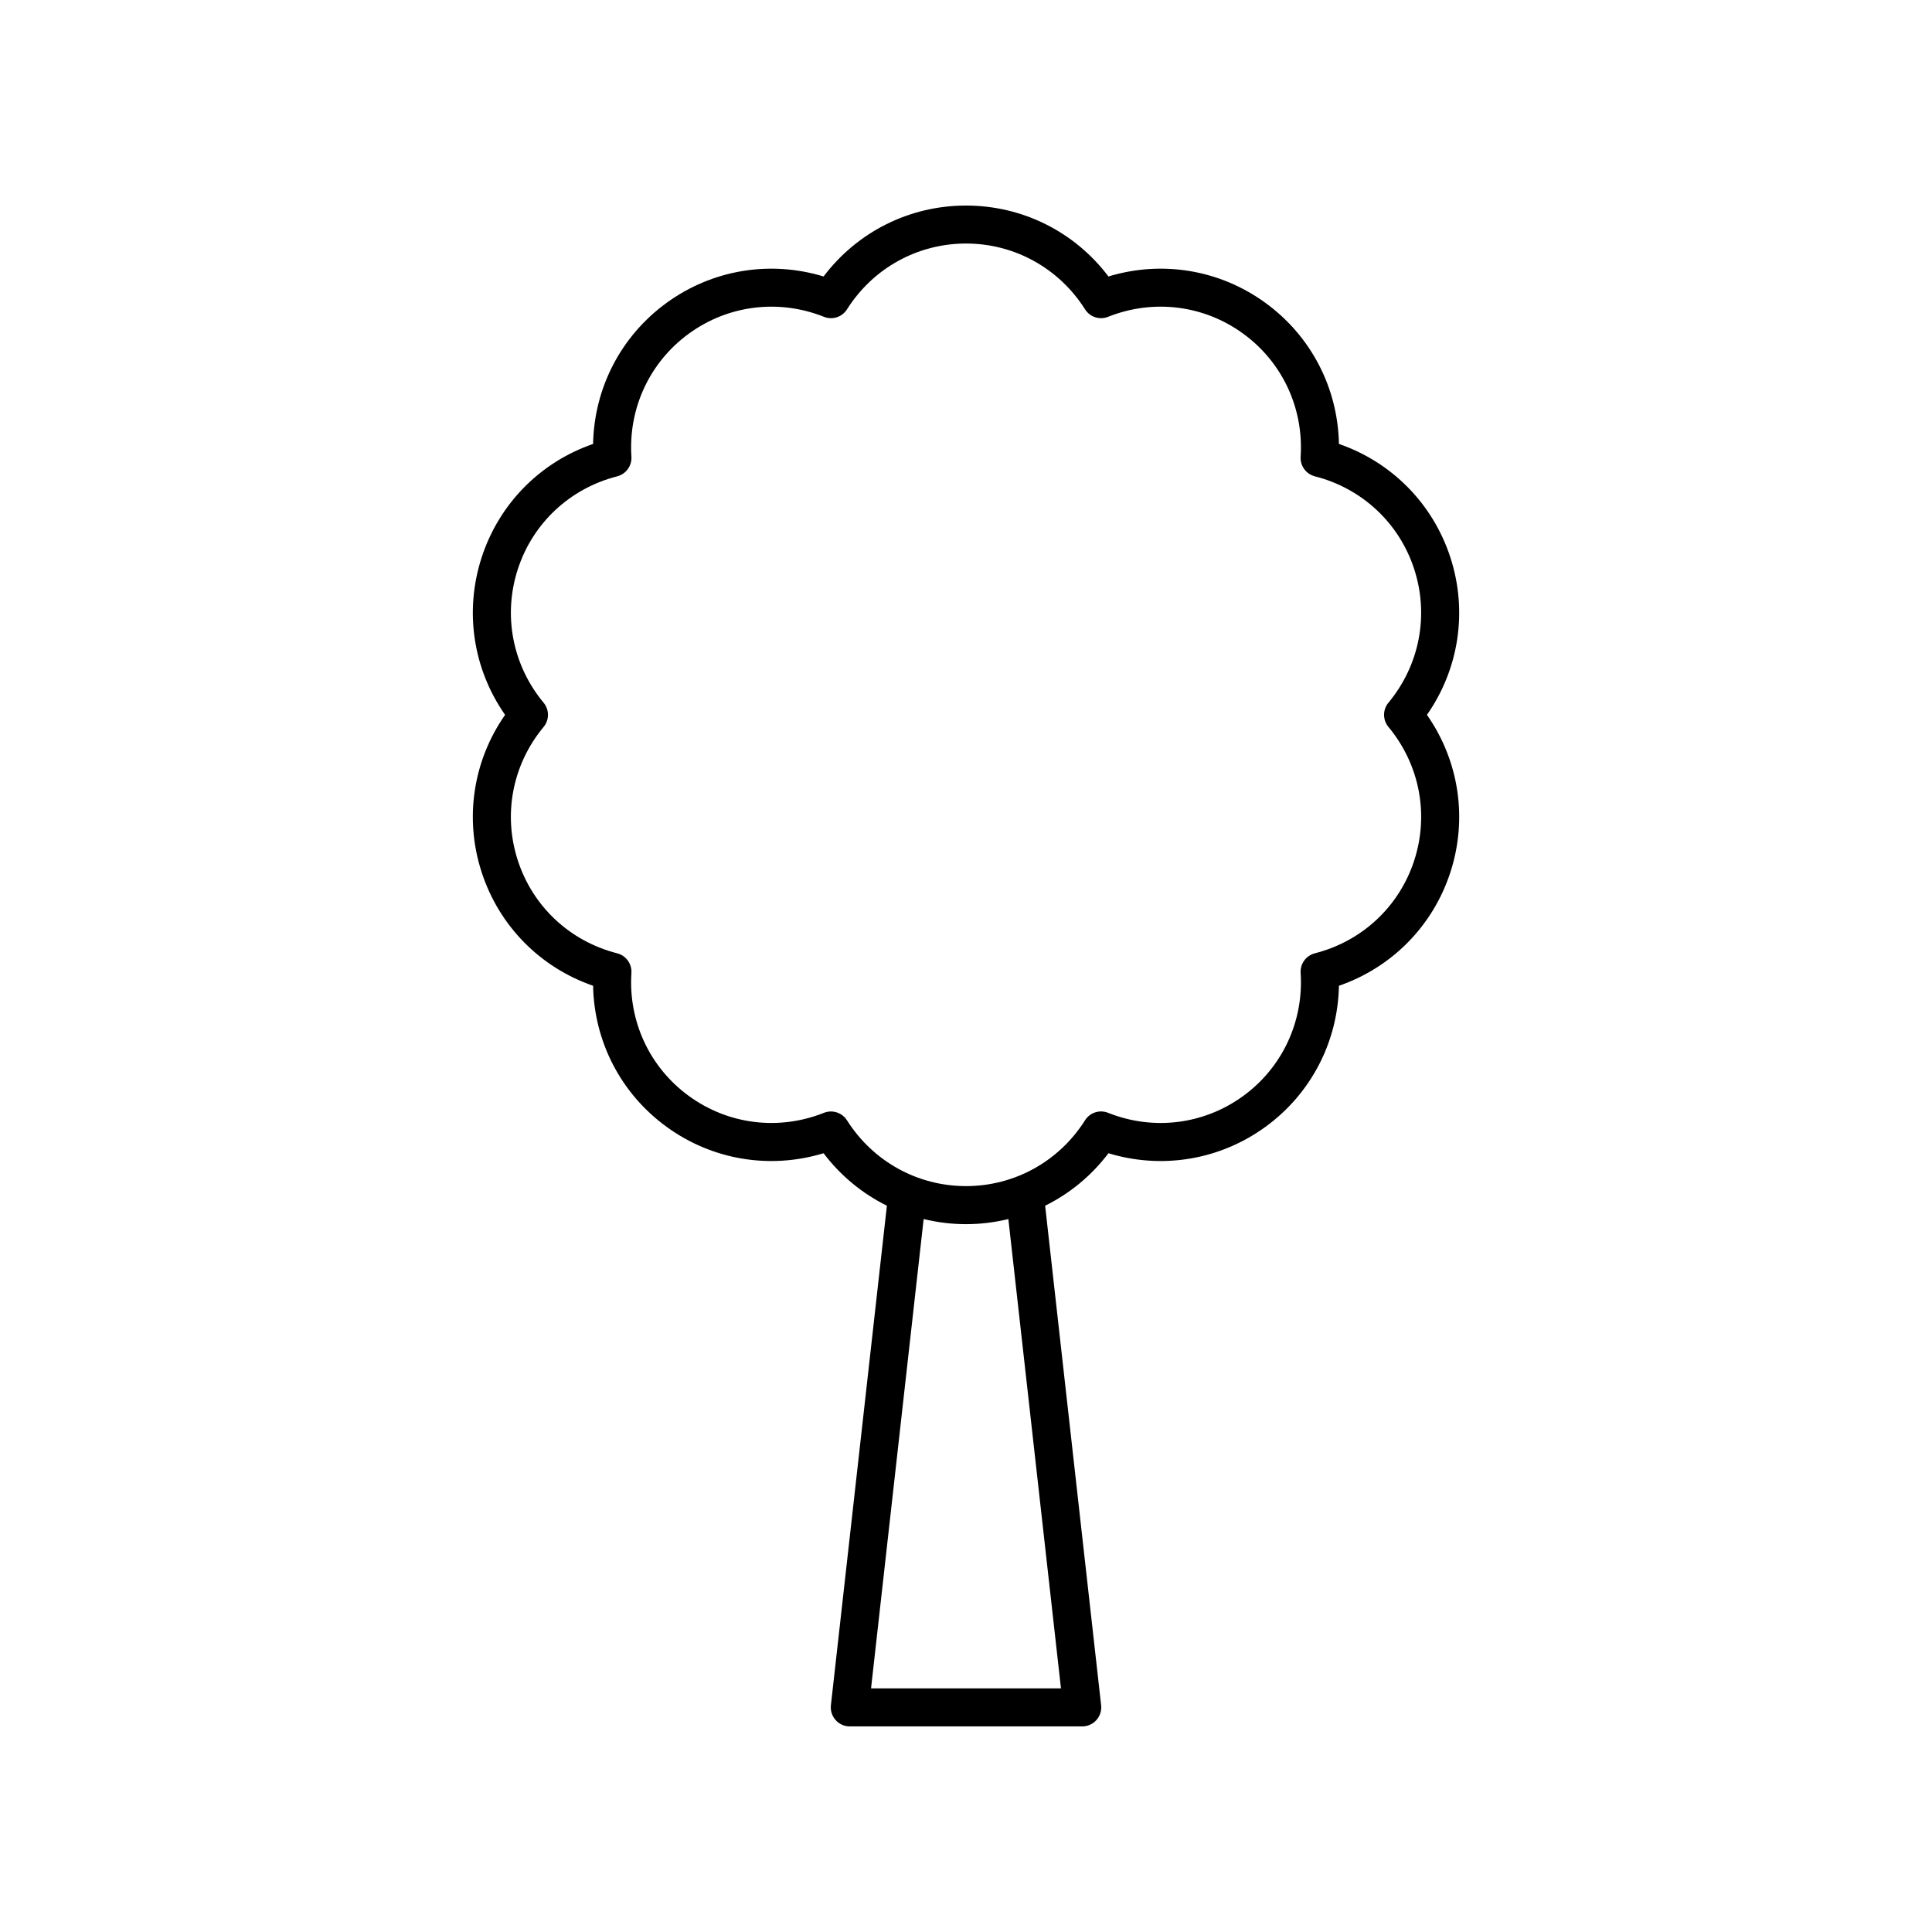 <?xml version="1.0" encoding="UTF-8"?>
<!-- Uploaded to: SVG Repo, www.svgrepo.com, Generator: SVG Repo Mixer Tools -->
<svg fill="#000000" width="800px" height="800px" version="1.1" viewBox="144 144 512 512" xmlns="http://www.w3.org/2000/svg">
 <path d="m437.75 449.62c14.184 4.309 29.473 1.82 41.59-6.981 12.109-8.797 19.211-22.559 19.492-37.398 14.023-4.852 24.91-15.855 29.535-30.086 4.629-14.238 2.289-29.543-6.211-41.711 8.496-12.168 10.832-27.473 6.211-41.711-4.625-14.23-15.512-25.234-29.535-30.086-0.281-14.84-7.387-28.602-19.492-37.391-12.113-8.809-27.395-11.301-41.59-6.988-8.945-11.84-22.781-18.793-37.746-18.793s-28.801 6.957-37.746 18.793c-14.188-4.309-29.473-1.82-41.59 6.981-12.109 8.797-19.211 22.559-19.492 37.398-14.023 4.852-24.91 15.855-29.535 30.086-4.625 14.238-2.289 29.543 6.211 41.711-8.496 12.168-10.84 27.473-6.211 41.707 4.625 14.234 15.512 25.238 29.535 30.09 0.281 14.84 7.387 28.602 19.492 37.391 12.113 8.809 27.391 11.297 41.59 6.988 4.508 5.969 10.266 10.684 16.777 13.906l-14.84 132.39c-0.156 1.426 0.297 2.848 1.254 3.922 0.953 1.07 2.32 1.68 3.754 1.68h61.598c1.434 0 2.801-0.609 3.754-1.676 0.961-1.074 1.41-2.496 1.254-3.922l-14.84-132.39c6.516-3.223 12.27-7.941 16.781-13.91zm-12.582 141.82h-50.332l13.941-124.38c3.629 0.883 7.387 1.355 11.227 1.355s7.598-0.473 11.223-1.352zm6.371-150.54c-6.906 10.91-18.695 17.43-31.535 17.43s-24.629-6.519-31.539-17.43c-0.945-1.5-2.574-2.348-4.254-2.348-0.625 0-1.254 0.113-1.863 0.359-11.984 4.773-25.352 3.125-35.754-4.438-10.391-7.543-16.098-19.742-15.266-32.633 0.156-2.422-1.434-4.606-3.785-5.207-12.512-3.191-22.352-12.387-26.316-24.605-3.977-12.211-1.422-25.438 6.828-35.375 1.551-1.863 1.551-4.57 0-6.434-8.246-9.934-10.801-23.16-6.828-35.379 3.965-12.211 13.805-21.406 26.316-24.602 2.352-0.602 3.941-2.785 3.785-5.207-0.832-12.891 4.875-25.094 15.266-32.641 10.395-7.547 23.766-9.207 35.754-4.434 2.254 0.91 4.828 0.07 6.121-1.988 6.902-10.91 18.691-17.43 31.535-17.43 12.84 0 24.629 6.519 31.539 17.43 1.293 2.055 3.867 2.898 6.121 1.988 11.984-4.773 25.359-3.125 35.754 4.438 10.391 7.543 16.098 19.742 15.266 32.633-0.156 2.422 1.434 4.606 3.785 5.207 12.512 3.191 22.352 12.387 26.316 24.602v0.004c3.969 12.215 1.418 25.441-6.828 35.375-1.551 1.863-1.551 4.57 0 6.434 8.25 9.938 10.805 23.164 6.828 35.379-3.965 12.211-13.805 21.406-26.316 24.602-2.352 0.602-3.941 2.785-3.785 5.207 0.832 12.891-4.875 25.094-15.266 32.641-10.391 7.551-23.758 9.211-35.754 4.434-2.258-0.918-4.832-0.07-6.125 1.988z"/>
</svg>